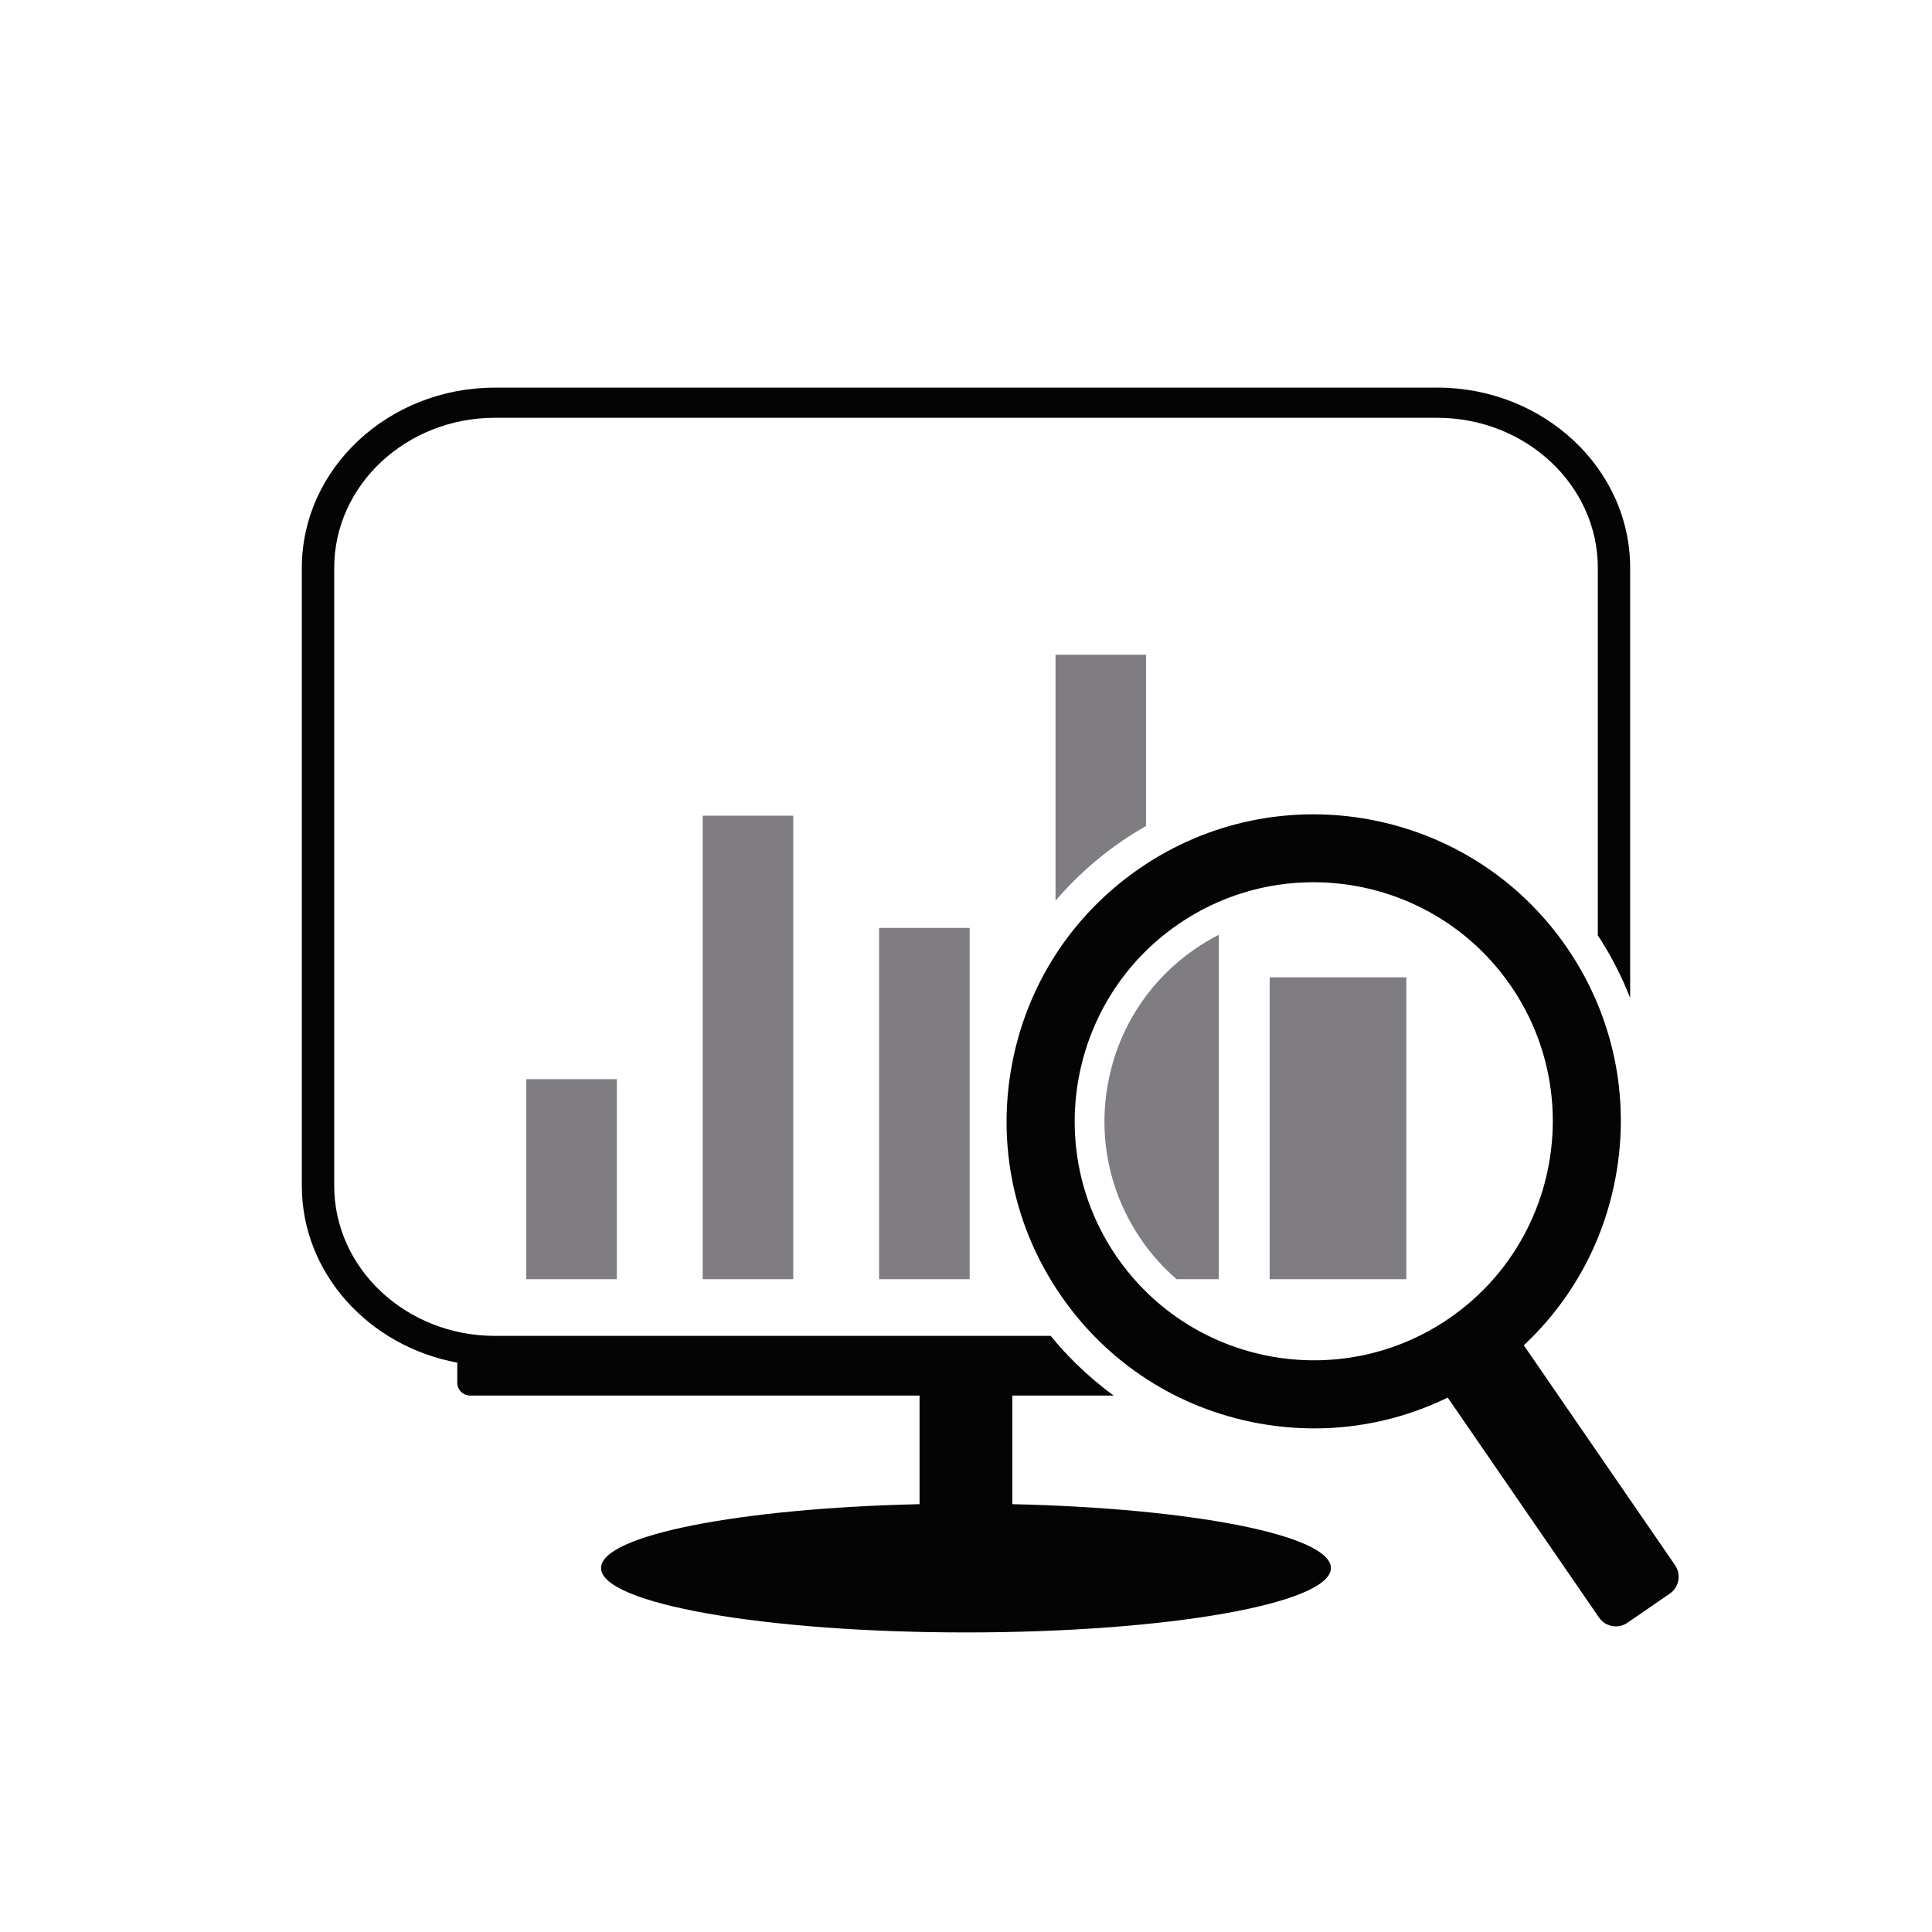 <?xml version="1.0" encoding="UTF-8"?>
<svg id="Ebene_1" data-name="Ebene 1" xmlns="http://www.w3.org/2000/svg" viewBox="0 0 512 512">
  <defs>
    <style>
      .cls-1 {
        fill: #807d82;
      }

      .cls-2 {
        fill: #030403;
      }
    </style>
  </defs>
  <rect class="cls-1" x="336.47" y="259" width="36.22" height="80"/>
  <rect class="cls-1" x="139.47" y="285.99" width="24" height="53.01"/>
  <rect class="cls-1" x="232.97" y="245.91" width="24" height="93.09"/>
  <rect class="cls-1" x="186.22" y="216.17" width="24" height="122.83"/>
  <path class="cls-1" d="m293.63,287.06c-2.69,14.56.44,29.3,8.84,41.51,2.69,3.91,5.84,7.4,9.34,10.43h11.19v-91.27c-2.15,1.1-4.25,2.34-6.26,3.72-12.2,8.39-20.41,21.04-23.1,35.6Z"/>
  <path class="cls-2" d="m443.92,414.81l-40.1-58.3c12.63-11.8,21.14-27.25,24.34-44.56,3.95-21.37-.65-43-12.97-60.91-25.42-36.97-76.18-46.36-113.16-20.93-17.91,12.32-29.95,30.87-33.9,52.24s.65,43,12.97,60.91c12.32,17.91,30.87,29.95,52.24,33.9,5,.92,10,1.38,14.97,1.38,12.26,0,24.3-2.78,35.35-8.17l40.1,58.3c1.68,2.45,5.06,3.07,7.51,1.39l11.25-7.74c2.45-1.68,3.07-5.06,1.39-7.51Zm-147.98-81.75c-19.8-28.79-12.49-68.32,16.3-88.12,10.95-7.53,23.44-11.14,35.82-11.14,20.18,0,40.03,9.59,52.31,27.44,19.8,28.79,12.49,68.32-16.3,88.12-28.79,19.8-68.32,12.49-88.12-16.3Z"/>
  <path class="cls-2" d="m380.85,102.73h-249.71c-28.2,0-51.15,21.43-51.15,47.77v163.76c0,23.17,17.76,42.53,41.22,46.86,0,.1-.03.21-.03.31v5c0,1.88,1.53,3.41,3.41,3.41h119.15c0,.17-.05.34-.05.51v28.27c-47.6,1.07-84.41,8.23-84.41,16.92,0,9.43,43.3,17.07,96.71,17.07s96.71-7.64,96.71-17.07c0-8.69-36.81-15.86-84.41-16.92v-28.27c0-.18-.04-.34-.05-.51h26.89c-3.47-2.53-6.76-5.33-9.86-8.35-.2-.19-.4-.39-.59-.59-.93-.93-1.86-1.88-2.75-2.85-1.2-1.3-2.36-2.65-3.49-4.03h-147.29c-23.48,0-42.58-17.84-42.58-39.77v-163.76c0-21.93,19.1-39.77,42.58-39.77h249.71c23.48,0,42.58,17.84,42.58,39.77v97.38c3.49,5.33,6.34,10.89,8.57,16.61v-113.99c0-26.34-22.94-47.77-51.15-47.77Z"/>
  <path class="cls-1" d="m297.16,223c2.13-1.47,4.33-2.83,6.56-4.1v-45.4h-24v65.19c5.05-5.89,10.88-11.18,17.44-15.69Z"/>
</svg>